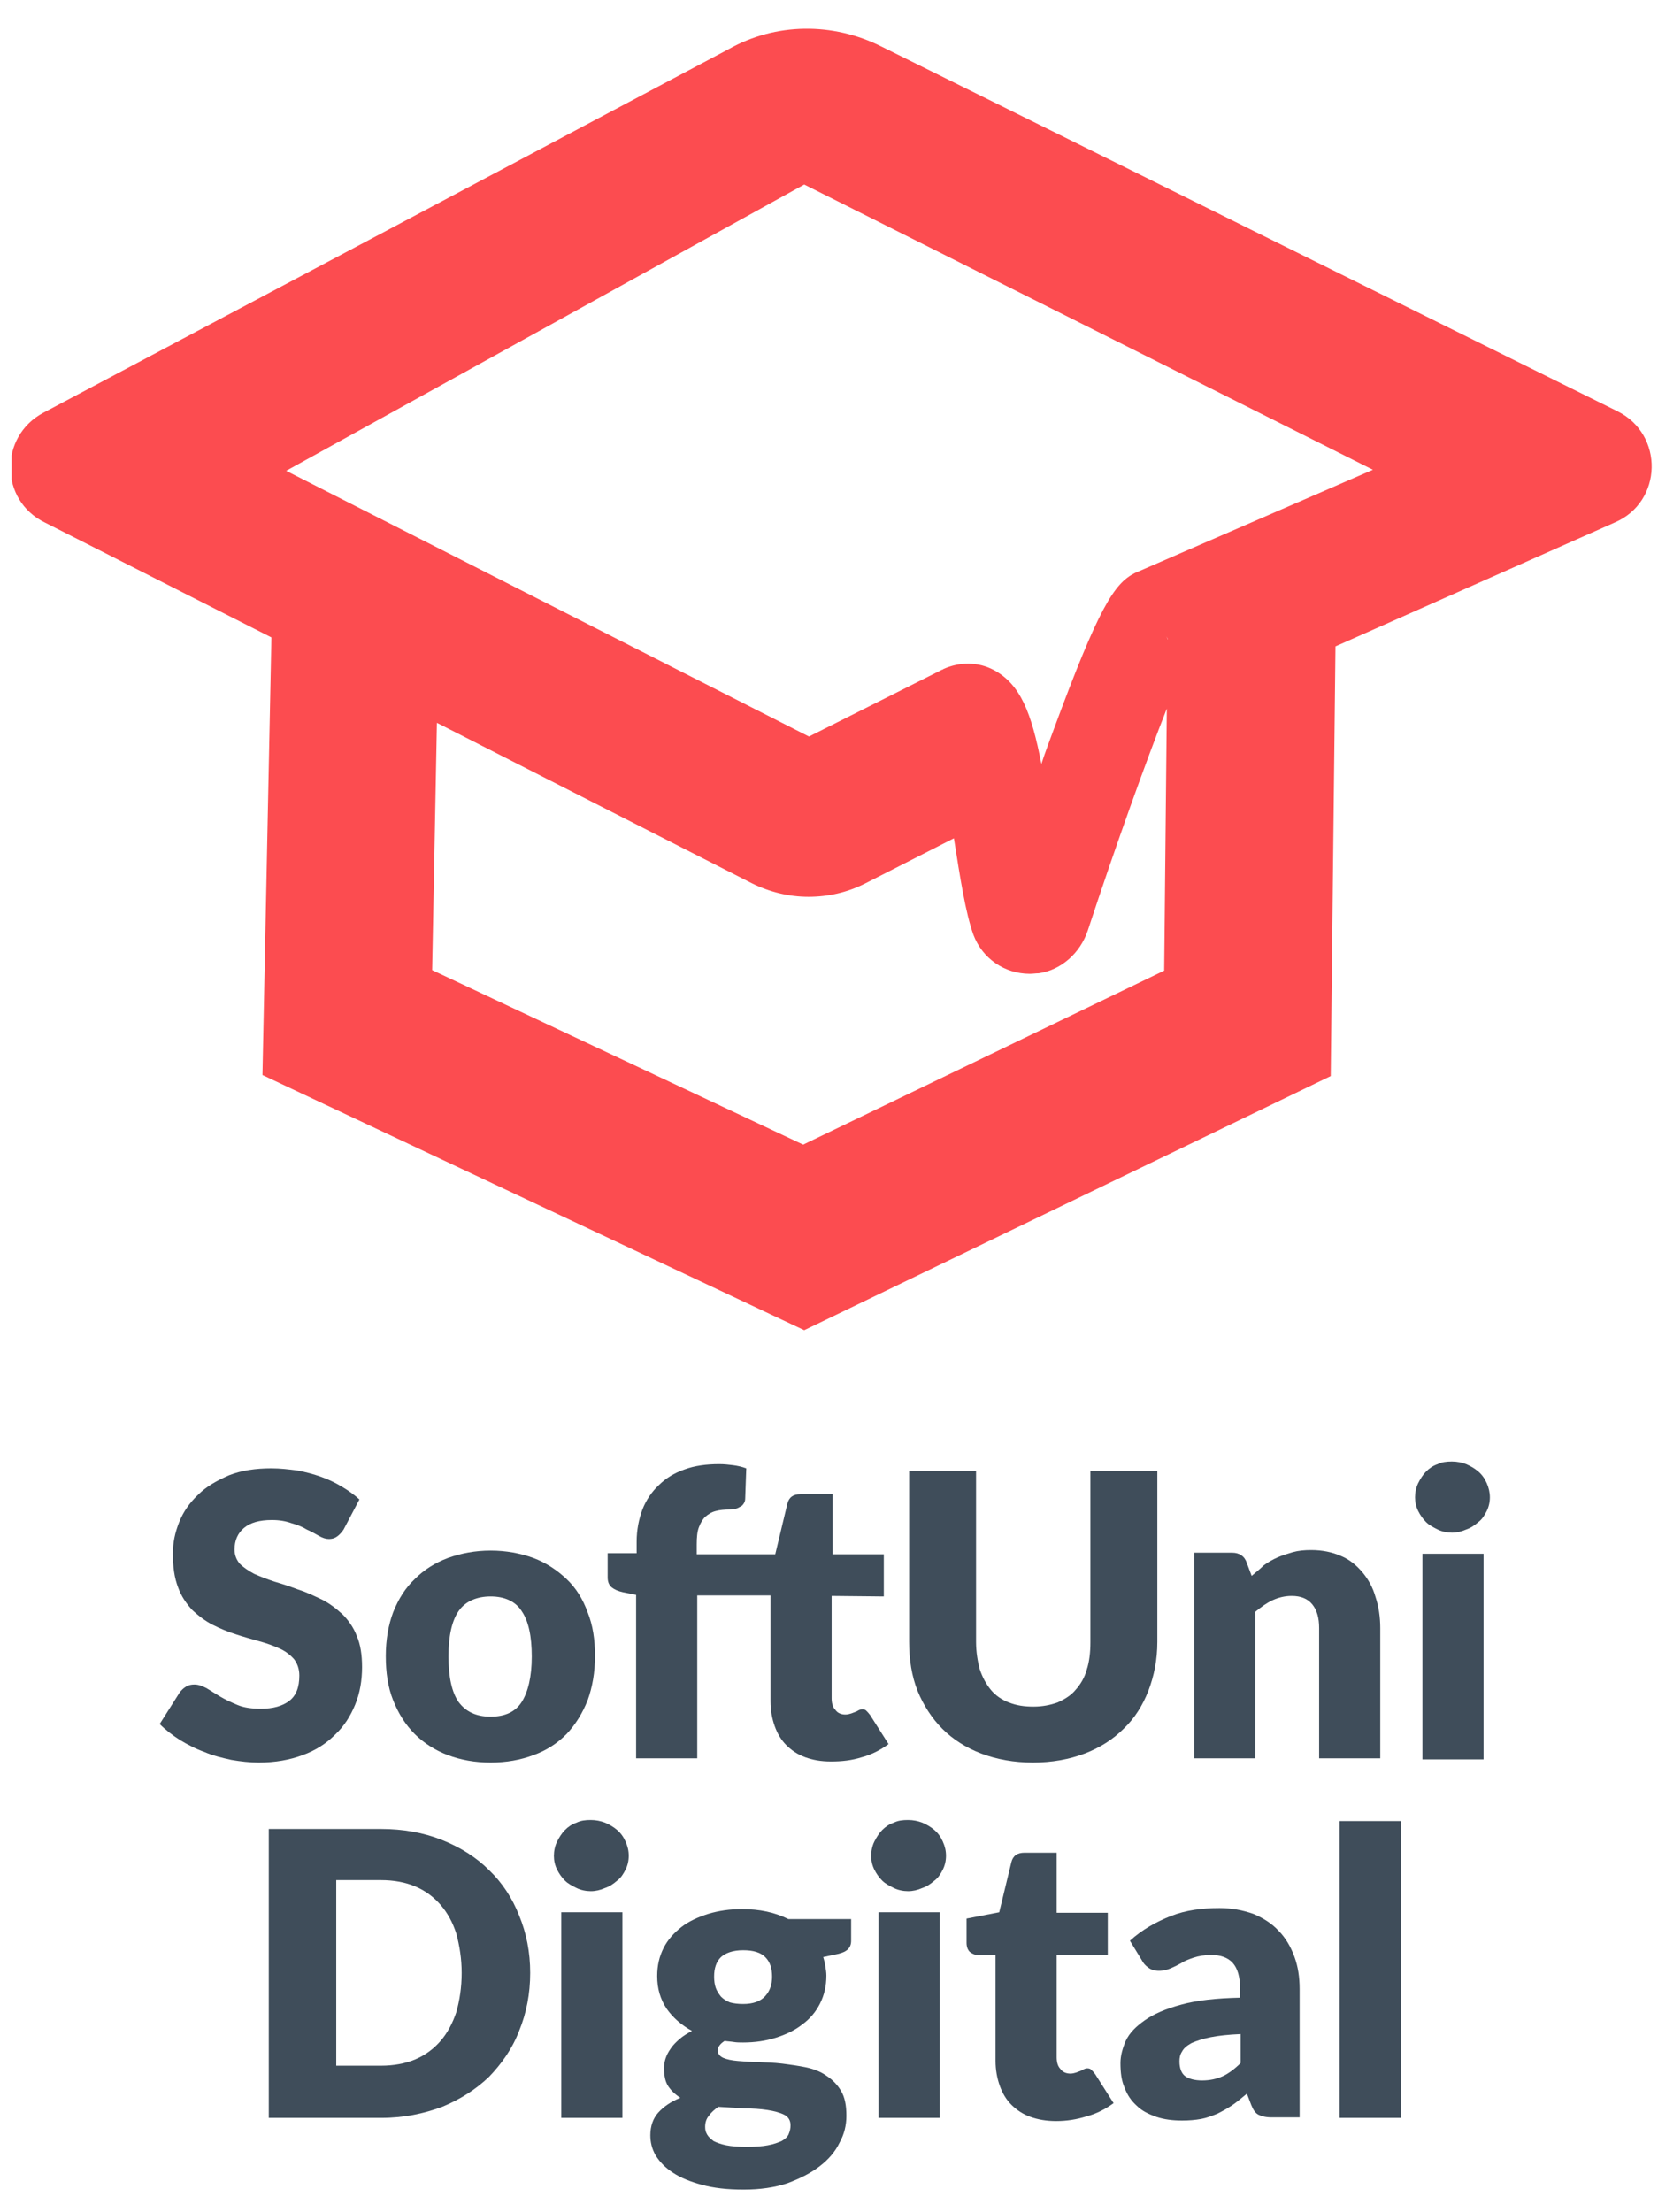 <?xml version="1.0" encoding="UTF-8"?><svg id="Layer_1" xmlns="http://www.w3.org/2000/svg" xmlns:xlink="http://www.w3.org/1999/xlink" viewBox="0 0 314.6 419.5"><defs><style>.cls-1{fill:none;}.cls-2{clip-path:url(#clippath);}.cls-3{fill:#fc4c50;}.cls-4{fill:#3f4d5a;}</style><clipPath id="clippath"><rect class="cls-1" x="2.2" y="0" width="311.6" height="419.5"/></clipPath></defs><g class="cls-2"><path class="cls-4" d="m65.2,290.1c-.4.6-.8,1-1.2,1.3-.4.3-.9.5-1.6.5-.6,0-1.2-.2-1.9-.6s-1.4-.8-2.3-1.2c-.8-.5-1.8-.9-2.9-1.2-1.1-.4-2.3-.6-3.7-.6-2.4,0-4.1.5-5.3,1.5s-1.8,2.4-1.8,4.1c0,1.1.4,2,1,2.7.7.7,1.6,1.3,2.7,1.9,1.1.5,2.4,1,3.9,1.5,1.4.4,2.9.9,4.5,1.5,1.6.5,3,1.2,4.5,1.9,1.4.7,2.7,1.7,3.9,2.8,1.1,1.1,2.1,2.5,2.7,4.1.7,1.6,1,3.6,1,5.9,0,2.5-.4,4.9-1.3,7.1s-2.1,4.1-3.8,5.7c-1.7,1.7-3.7,3-6.2,3.9-2.4.9-5.2,1.4-8.3,1.4-1.7,0-3.4-.2-5.2-.5-1.8-.4-3.5-.8-5.1-1.5-1.7-.6-3.2-1.4-4.7-2.3-1.4-.9-2.7-1.9-3.8-3l3.8-6c.3-.4.7-.8,1.2-1.1.5-.3,1-.4,1.6-.4.8,0,1.5.3,2.3.7.8.5,1.6,1,2.6,1.6s2.1,1.1,3.3,1.6,2.7.7,4.4.7c2.3,0,4.1-.5,5.4-1.5,1.3-1,1.9-2.6,1.9-4.8,0-1.3-.4-2.3-1-3.1-.7-.8-1.6-1.5-2.7-2-1.1-.5-2.4-1-3.9-1.4-1.4-.4-2.9-.8-4.4-1.3-1.6-.5-3-1.1-4.4-1.8-1.4-.7-2.7-1.7-3.9-2.8-1.1-1.2-2.1-2.6-2.7-4.3-.7-1.8-1-3.9-1-6.4,0-2.1.4-4,1.2-6s2-3.7,3.6-5.2c1.6-1.6,3.6-2.7,5.9-3.7,2.3-.9,5-1.3,8-1.3,1.7,0,3.3.2,4.9.4,1.6.3,3.1.7,4.5,1.2s2.7,1.1,4,1.9c1.2.7,2.3,1.5,3.3,2.4l-3,5.7Z"/><path class="cls-4" d="m93.1,294.1c2.9,0,5.6.5,8.1,1.4,2.4.9,4.5,2.3,6.3,4s3.1,3.8,4,6.3c1,2.5,1.4,5.2,1.4,8.3s-.5,5.9-1.4,8.4c-1,2.5-2.3,4.6-4,6.4-1.8,1.8-3.8,3.1-6.3,4-2.4.9-5.1,1.4-8.1,1.4s-5.7-.5-8.1-1.4-4.6-2.3-6.3-4c-1.8-1.8-3.1-3.9-4.1-6.4s-1.4-5.3-1.4-8.4.5-5.9,1.4-8.3c1-2.5,2.3-4.6,4.1-6.3,1.8-1.8,3.9-3.1,6.3-4,2.5-.9,5.2-1.4,8.1-1.4Zm0,31.5c2.7,0,4.7-.9,5.9-2.8,1.2-1.9,1.9-4.8,1.9-8.6s-.6-6.7-1.9-8.6c-1.2-1.9-3.3-2.8-5.9-2.8s-4.8.9-6.1,2.8c-1.3,1.9-1.9,4.8-1.9,8.6s.6,6.7,1.9,8.6c1.4,1.9,3.4,2.8,6.1,2.8Z"/><path class="cls-4" d="m157.8,302.7v19.4c0,.9.2,1.7.7,2.2.4.6,1.1.9,1.9.9.4,0,.8-.1,1.1-.2s.5-.2.8-.3c.3-.1.4-.2.6-.3.2-.1.4-.2.7-.2.4,0,.6.1.8.3.2.2.4.4.7.8l3.5,5.5c-1.5,1.1-3.2,2-5.1,2.5-1.9.6-3.8.8-5.8.8s-3.5-.3-4.9-.8-2.6-1.3-3.6-2.3-1.7-2.2-2.2-3.6-.8-3-.8-4.7v-20.1h-13.9v30.9h-11.6v-31l-2.5-.5c-.9-.2-1.6-.5-2.1-.9s-.8-1-.8-1.9v-4.6h5.5v-2.2c0-2.2.4-4.2,1.1-6.1.7-1.8,1.8-3.4,3.1-4.6,1.3-1.3,2.9-2.3,4.9-3,1.9-.7,4.1-1,6.6-1,.9,0,1.8.1,2.6.2s1.7.3,2.5.6l-.2,5.7c0,.4-.1.7-.3,1s-.4.5-.7.6c-.3.2-.6.3-.9.4-.3.1-.7.1-1,.1-1,0-2,.1-2.7.3-.8.2-1.4.6-2,1.1-.5.5-.9,1.2-1.2,2s-.4,1.9-.4,3.2v1.9h14.9l2.3-9.6c.3-1.2,1.1-1.8,2.5-1.8h6.1v11.4h9.7v8l-9.9-.1Z"/><path class="cls-4" d="m196.1,323.7c1.7,0,3.2-.3,4.6-.8,1.3-.6,2.5-1.3,3.4-2.4.9-1,1.7-2.3,2.1-3.8.5-1.5.7-3.3.7-5.2v-32.5h12.7v32.4c0,3.4-.6,6.4-1.7,9.3-1.1,2.8-2.6,5.2-4.7,7.2-2,2-4.5,3.6-7.4,4.7s-6.2,1.7-9.8,1.7-6.9-.6-9.8-1.7c-2.9-1.1-5.4-2.7-7.4-4.7s-3.6-4.5-4.7-7.2c-1.1-2.8-1.6-5.9-1.6-9.3v-32.4h12.7v32.4c0,1.9.3,3.7.7,5.2.5,1.5,1.2,2.8,2.1,3.9.9,1.1,2.1,1.9,3.4,2.4,1.5.6,3,.8,4.7.8Z"/><path class="cls-4" d="m237.5,298.9c.8-.7,1.6-1.3,2.3-2,.8-.6,1.7-1.1,2.6-1.5.9-.4,1.9-.7,2.9-1,1.1-.3,2.2-.4,3.5-.4,2.1,0,4,.4,5.6,1.1,1.7.7,3,1.8,4.1,3.1,1.1,1.3,2,2.9,2.5,4.7.6,1.8.9,3.8.9,5.9v24.7h-11.6v-24.7c0-1.9-.4-3.4-1.3-4.5-.9-1.1-2.2-1.6-3.9-1.6-1.3,0-2.5.3-3.6.8s-2.2,1.3-3.3,2.2v27.8h-11.6v-39h7.2c1.4,0,2.4.7,2.8,2l.9,2.4Z"/><path class="cls-4" d="m282.7,284c0,.9-.2,1.8-.6,2.6-.4.8-.9,1.6-1.6,2.1-.7.6-1.4,1.1-2.3,1.4-.9.4-1.8.6-2.7.6s-1.9-.2-2.7-.6c-.8-.4-1.6-.8-2.2-1.4s-1.1-1.3-1.5-2.1c-.4-.8-.6-1.7-.6-2.6s.2-1.9.6-2.7c.4-.8.9-1.6,1.5-2.2s1.3-1.1,2.2-1.4c.8-.4,1.7-.5,2.7-.5s1.9.2,2.7.5c.9.4,1.6.8,2.3,1.4.7.6,1.2,1.3,1.6,2.2s.6,1.8.6,2.7Zm-1.2,10.7v39h-11.6v-39h11.6Z"/><path class="cls-4" d="m100.6,374.2c0,3.9-.7,7.6-2.1,11-1.3,3.4-3.3,6.2-5.7,8.7-2.5,2.4-5.5,4.3-8.9,5.7-3.5,1.3-7.3,2.1-11.6,2.1h-21.3v-54.8h21.3c4.2,0,8.1.7,11.6,2.1s6.5,3.3,8.9,5.7c2.5,2.4,4.4,5.3,5.7,8.6,1.4,3.4,2.1,7,2.1,10.9Zm-13,0c0-2.7-.4-5.1-1-7.4-.7-2.2-1.7-4-3-5.5s-2.9-2.7-4.8-3.5-4.1-1.2-6.5-1.2h-8.5v35.2h8.5c2.4,0,4.6-.4,6.5-1.2,1.9-.8,3.5-2,4.8-3.5s2.3-3.4,3-5.5c.6-2.2,1-4.6,1-7.4Z"/><path class="cls-4" d="m119.3,352c0,.9-.2,1.8-.6,2.6-.4.8-.9,1.6-1.6,2.1-.7.6-1.4,1.1-2.3,1.4-.9.4-1.8.6-2.7.6s-1.9-.2-2.7-.6c-.8-.4-1.6-.8-2.2-1.4s-1.1-1.3-1.5-2.1c-.4-.8-.6-1.7-.6-2.6s.2-1.9.6-2.7c.4-.8.9-1.6,1.5-2.2s1.3-1.1,2.2-1.4c.8-.4,1.7-.5,2.7-.5s1.9.2,2.7.5c.9.4,1.6.8,2.3,1.4.7.6,1.2,1.3,1.6,2.2.4.9.6,1.7.6,2.7Zm-1.2,10.7v39h-11.6v-39h11.6Z"/><path class="cls-4" d="m161.5,363.9v4.2c0,.7-.2,1.2-.6,1.6-.4.4-1,.7-1.9.9l-2.8.6c.2.6.3,1.1.4,1.7.1.6.2,1.2.2,1.8,0,2-.4,3.7-1.2,5.3-.8,1.6-1.9,2.9-3.4,4-1.4,1.1-3.1,1.9-5,2.5s-4,.9-6.2.9c-.6,0-1.2,0-1.8-.1s-1.1-.1-1.7-.2c-.8.5-1.3,1.1-1.3,1.8s.4,1.1,1,1.4c.7.3,1.6.5,2.8.6,1.1.1,2.5.2,3.9.2,1.4.1,2.9.1,4.5.3,1.6.2,3,.4,4.5.7,1.4.3,2.8.8,3.9,1.6,1.1.7,2.1,1.7,2.8,2.9.7,1.2,1,2.7,1,4.7,0,1.8-.4,3.5-1.3,5.1-.8,1.7-2.1,3.2-3.8,4.5s-3.7,2.3-6.1,3.2c-2.4.8-5.2,1.2-8.3,1.2s-5.7-.3-7.9-.9-4-1.3-5.5-2.3c-1.4-.9-2.5-2-3.3-3.3-.7-1.2-1-2.5-1-3.8,0-1.7.5-3.2,1.5-4.3,1-1.1,2.4-2.1,4.2-2.8-.9-.6-1.7-1.3-2.3-2.2-.6-.9-.8-2.1-.8-3.5,0-.6.1-1.2.3-1.8.2-.6.5-1.2,1-1.9.4-.6,1-1.2,1.7-1.8.7-.6,1.4-1,2.3-1.5-2-1.1-3.6-2.5-4.8-4.2-1.2-1.8-1.8-3.8-1.8-6.2,0-2,.4-3.7,1.2-5.3.8-1.6,2-2.9,3.4-4s3.2-1.9,5.1-2.5c2-.6,4.1-.9,6.4-.9,3.3,0,6.2.6,8.8,1.9h11.9v-.1Zm-11.5,39.2c0-.9-.4-1.6-1.2-2s-1.9-.7-3.2-.9c-1.3-.2-2.8-.3-4.4-.3-1.7-.1-3.3-.2-4.9-.3-.7.5-1.3,1-1.8,1.7-.5.6-.7,1.3-.7,2.1,0,.6.1,1,.4,1.5.3.5.7.8,1.2,1.2.6.3,1.4.6,2.4.8,1,.2,2.3.3,3.8.3,1.7,0,3.1-.1,4.1-.3,1.1-.2,1.9-.5,2.6-.8.7-.4,1.1-.8,1.3-1.2.3-.7.4-1.2.4-1.8Zm-9-23c1.9,0,3.3-.5,4.2-1.5s1.3-2.2,1.3-3.7c0-1.6-.4-2.8-1.3-3.7-.9-.9-2.3-1.3-4.2-1.3s-3.3.5-4.2,1.3c-.9.9-1.3,2.1-1.3,3.7,0,.8.1,1.5.3,2.1s.6,1.2,1,1.7c.5.5,1,.8,1.7,1.1.7.2,1.6.3,2.5.3Z"/><path class="cls-4" d="m179.5,352c0,.9-.2,1.8-.6,2.6s-.9,1.6-1.6,2.1c-.7.6-1.4,1.1-2.3,1.4-.9.4-1.8.6-2.7.6s-1.9-.2-2.7-.6-1.6-.8-2.2-1.4c-.6-.6-1.1-1.3-1.5-2.1-.4-.8-.6-1.7-.6-2.6s.2-1.9.6-2.7.9-1.6,1.5-2.2,1.3-1.1,2.2-1.4c.8-.4,1.7-.5,2.7-.5s1.9.2,2.7.5c.9.4,1.6.8,2.3,1.4s1.2,1.3,1.6,2.2.6,1.7.6,2.7Zm-1.2,10.7v39h-11.6v-39h11.6Z"/><path class="cls-4" d="m200.4,402.3c-1.9,0-3.5-.3-4.9-.8s-2.6-1.3-3.6-2.3-1.7-2.2-2.2-3.6-.8-3-.8-4.7v-20.1h-3.3c-.6,0-1.1-.2-1.6-.6-.4-.4-.6-1-.6-1.7v-4.6l6.2-1.2,2.3-9.5c.3-1.2,1.1-1.8,2.5-1.8h6.1v11.4h9.7v8h-9.7v19.4c0,.9.2,1.7.7,2.2.4.6,1.1.9,1.9.9.4,0,.8-.1,1.1-.2s.5-.2.8-.3c.2-.1.4-.2.6-.3.2-.1.4-.2.7-.2.4,0,.6.1.8.3.2.2.4.4.7.8l3.5,5.5c-1.5,1.1-3.2,2-5.1,2.5-1.9.6-3.8.9-5.8.9Z"/><path class="cls-4" d="m214.4,368.1c2.3-2.1,5-3.6,7.8-4.7s5.9-1.5,9.2-1.5c2.3,0,4.4.4,6.4,1.1,1.9.8,3.5,1.8,4.8,3.2,1.3,1.3,2.3,3,3,4.9s1,3.9,1,6.2v24.3h-5.3c-1.1,0-1.9-.2-2.5-.5s-1-.9-1.4-1.9l-.8-2.1c-1,.8-1.9,1.6-2.8,2.2-.9.6-1.8,1.1-2.8,1.6-1,.4-2,.8-3.1,1s-2.3.3-3.6.3c-1.8,0-3.4-.2-4.9-.7-1.4-.5-2.7-1.1-3.7-2.1-1-.9-1.8-2-2.3-3.4-.6-1.3-.8-2.9-.8-4.7,0-1.4.4-2.8,1-4.2.7-1.5,1.9-2.7,3.6-3.9,1.7-1.2,4-2.2,7-3,2.9-.8,6.6-1.2,11.1-1.3v-1.7c0-2.3-.5-3.9-1.4-4.9s-2.3-1.5-4-1.5c-1.4,0-2.5.2-3.4.5s-1.7.6-2.3,1c-.7.4-1.3.7-2,1s-1.4.5-2.3.5c-.8,0-1.5-.2-2-.6-.6-.4-1-.9-1.3-1.5l-2.2-3.6Zm21,17.7c-2.3.1-4.2.3-5.7.6-1.5.3-2.7.7-3.6,1.1-.9.5-1.5,1-1.8,1.6-.4.6-.5,1.2-.5,1.9,0,1.3.4,2.3,1.1,2.8.7.5,1.8.8,3.2.8,1.5,0,2.8-.3,3.9-.8,1.1-.5,2.3-1.4,3.4-2.5v-5.5h0Z"/><path class="cls-4" d="m265.8,345.4v56.3h-11.6v-56.3h11.6Z"/><path class="cls-3" d="m306.9,78L167.2,8.8c-9.2-4.6-20-4.5-28.9.5L8.2,78.3c-8.4,4.5-8.3,16.6.3,20.8l43,21.8-1.7,83,102.8,48.4,99.9-48.2.9-81.5,53-23.5c9.1-3.9,9.4-16.7.5-21.1Zm-86,106.1l-68.5,33-70.4-33.1.9-46.9,59.7,30.4c3.4,1.7,7.1,2.6,10.8,2.6s7.3-.8,10.7-2.5l16.9-8.6c1.2,7.6,2.2,14.1,3.7,18.3,1.7,4.5,5.9,7.4,10.7,7.4.6,0,1.1-.1,1.7-.1,4.3-.6,7.9-3.9,9.3-8.1,5.5-16.7,11.1-32.2,15-42.1l-.5,49.7Zm.7-62.8l-.3-.6.3.5v.1Zm-6.3-12.6c-3.9,2-6.8,6.5-15.3,29.5-.8,2.2-1.7,4.5-2.4,6.7-1.9-9.8-4-15.1-9-17.8-3-1.6-6.5-1.6-9.6-.2l-.1.1h-.1l-25.3,12.7-99.2-50.4,98.3-54.3,107.9,54.1-45.2,19.6Z"/></g></svg>